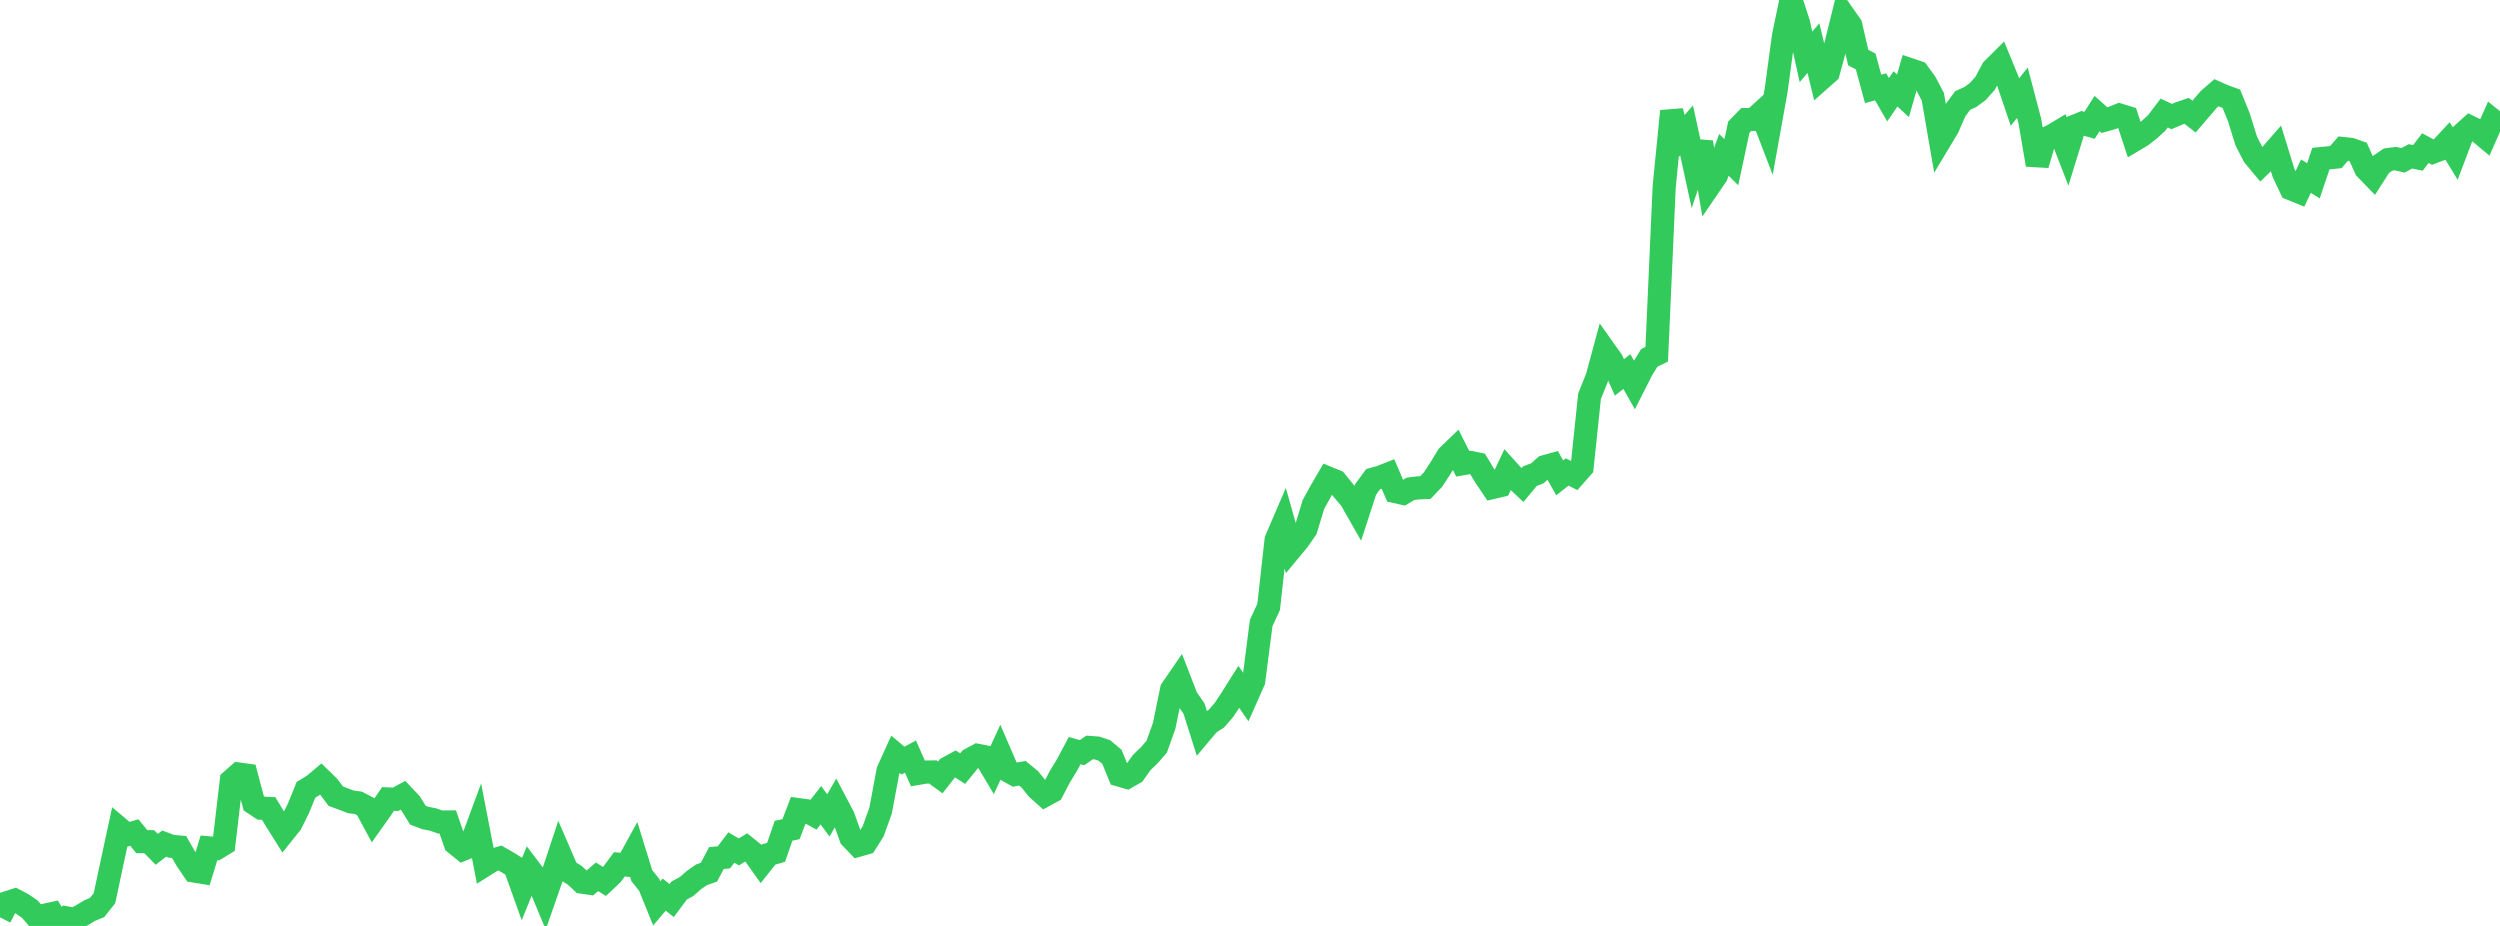 <?xml version="1.0" standalone="no"?>
<!DOCTYPE svg PUBLIC "-//W3C//DTD SVG 1.1//EN" "http://www.w3.org/Graphics/SVG/1.1/DTD/svg11.dtd">

<svg width="135" height="50" viewBox="0 0 135 50" preserveAspectRatio="none" 
  xmlns="http://www.w3.org/2000/svg"
  xmlns:xlink="http://www.w3.org/1999/xlink">


<polyline points="0.0, 49.536 0.403, 48.739 0.806, 48.608 1.209, 48.819 1.612, 49.096 2.015, 49.568 2.418, 49.42 2.821, 49.334 3.224, 50.0 3.627, 49.571 4.03, 49.644 4.433, 49.417 4.836, 49.174 5.239, 49.008 5.642, 48.5 6.045, 46.608 6.448, 44.737 6.851, 45.077 7.254, 44.957 7.657, 45.449 8.06, 45.453 8.463, 45.864 8.866, 45.553 9.269, 45.703 9.672, 45.739 10.075, 46.437 10.478, 47.033 10.881, 47.099 11.284, 45.784 11.687, 45.82 12.09, 45.574 12.493, 42.152 12.896, 41.798 13.299, 41.853 13.701, 43.376 14.104, 43.642 14.507, 43.657 14.91, 44.32 15.313, 44.962 15.716, 44.457 16.119, 43.644 16.522, 42.649 16.925, 42.406 17.328, 42.067 17.731, 42.459 18.134, 42.995 18.537, 43.143 18.94, 43.3 19.343, 43.351 19.746, 43.559 20.149, 44.305 20.552, 43.738 20.955, 43.144 21.358, 43.164 21.761, 42.946 22.164, 43.371 22.567, 44.019 22.97, 44.172 23.373, 44.25 23.776, 44.39 24.179, 44.387 24.582, 45.543 24.985, 45.869 25.388, 45.709 25.791, 44.619 26.194, 46.706 26.597, 46.453 27.0, 46.334 27.403, 46.564 27.806, 46.816 28.209, 47.942 28.612, 46.951 29.015, 47.481 29.418, 48.447 29.821, 47.291 30.224, 46.077 30.627, 47.011 31.03, 47.26 31.433, 47.635 31.836, 47.694 32.239, 47.348 32.642, 47.598 33.045, 47.219 33.448, 46.673 33.851, 46.713 34.254, 45.981 34.657, 47.282 35.06, 47.787 35.463, 48.783 35.866, 48.308 36.269, 48.631 36.672, 48.091 37.075, 47.872 37.478, 47.519 37.881, 47.24 38.284, 47.097 38.687, 46.335 39.09, 46.297 39.493, 45.766 39.896, 46.004 40.299, 45.759 40.701, 46.083 41.104, 46.649 41.507, 46.142 41.91, 46.027 42.313, 44.86 42.716, 44.774 43.119, 43.722 43.522, 43.777 43.925, 43.997 44.328, 43.482 44.731, 44.032 45.134, 43.335 45.537, 44.099 45.94, 45.224 46.343, 45.645 46.746, 45.53 47.149, 44.893 47.552, 43.774 47.955, 41.619 48.358, 40.733 48.761, 41.072 49.164, 40.856 49.567, 41.762 49.97, 41.693 50.373, 41.686 50.776, 41.979 51.179, 41.466 51.582, 41.247 51.985, 41.505 52.388, 41.008 52.791, 40.79 53.194, 40.869 53.597, 41.544 54.0, 40.67 54.403, 41.604 54.806, 41.83 55.209, 41.757 55.612, 42.087 56.015, 42.589 56.418, 42.95 56.821, 42.731 57.224, 41.957 57.627, 41.295 58.03, 40.534 58.433, 40.644 58.836, 40.362 59.239, 40.393 59.642, 40.528 60.045, 40.869 60.448, 41.854 60.851, 41.97 61.254, 41.739 61.657, 41.171 62.06, 40.786 62.463, 40.322 62.866, 39.192 63.269, 37.229 63.672, 36.643 64.075, 37.683 64.478, 38.267 64.881, 39.541 65.284, 39.062 65.687, 38.807 66.09, 38.342 66.493, 37.734 66.896, 37.092 67.299, 37.677 67.701, 36.771 68.104, 33.644 68.507, 32.774 68.91, 29.151 69.313, 28.214 69.716, 29.639 70.119, 29.153 70.522, 28.569 70.925, 27.24 71.328, 26.511 71.731, 25.82 72.134, 25.985 72.537, 26.479 72.94, 26.955 73.343, 27.662 73.746, 26.425 74.149, 25.874 74.552, 25.761 74.955, 25.602 75.358, 26.548 75.761, 26.638 76.164, 26.397 76.567, 26.347 76.97, 26.329 77.373, 25.908 77.776, 25.296 78.179, 24.628 78.582, 24.239 78.985, 25.04 79.388, 24.971 79.791, 25.054 80.194, 25.725 80.597, 26.324 81.0, 26.229 81.403, 25.371 81.806, 25.817 82.209, 26.197 82.612, 25.713 83.015, 25.561 83.418, 25.2 83.821, 25.088 84.224, 25.804 84.627, 25.486 85.03, 25.69 85.433, 25.231 85.836, 21.394 86.239, 20.391 86.642, 18.907 87.045, 19.475 87.448, 20.377 87.851, 20.063 88.254, 20.778 88.657, 19.983 89.06, 19.328 89.463, 19.127 89.866, 10.093 90.269, 6.004 90.672, 7.506 91.075, 7.042 91.478, 8.889 91.881, 7.684 92.284, 10.061 92.687, 9.471 93.09, 8.362 93.493, 8.759 93.896, 6.87 94.299, 6.455 94.701, 6.449 95.104, 6.082 95.507, 7.129 95.91, 4.886 96.313, 1.919 96.716, 0.0 97.119, 1.243 97.522, 3.072 97.925, 2.598 98.328, 4.264 98.731, 3.907 99.134, 2.416 99.537, 0.791 99.94, 1.365 100.343, 3.107 100.746, 3.318 101.149, 4.8 101.552, 4.689 101.955, 5.386 102.358, 4.799 102.761, 5.174 103.164, 3.769 103.567, 3.906 103.97, 4.462 104.373, 5.225 104.776, 7.563 105.179, 6.892 105.582, 5.973 105.985, 5.426 106.388, 5.245 106.791, 4.95 107.194, 4.503 107.597, 3.743 108.0, 3.343 108.403, 4.323 108.806, 5.512 109.209, 5.008 109.612, 6.537 110.015, 8.898 110.418, 7.514 110.821, 7.324 111.224, 7.083 111.627, 8.123 112.03, 6.818 112.433, 6.653 112.836, 6.767 113.239, 6.132 113.642, 6.489 114.045, 6.376 114.448, 6.211 114.851, 6.334 115.254, 7.562 115.657, 7.322 116.06, 7.005 116.463, 6.638 116.866, 6.105 117.269, 6.295 117.672, 6.124 118.075, 5.985 118.478, 6.297 118.881, 5.827 119.284, 5.357 119.687, 5.007 120.09, 5.186 120.493, 5.331 120.896, 6.327 121.299, 7.618 121.701, 8.401 122.104, 8.887 122.507, 8.498 122.91, 8.037 123.313, 9.346 123.716, 10.195 124.119, 10.359 124.522, 9.511 124.925, 9.764 125.328, 8.565 125.731, 8.525 126.134, 8.484 126.537, 8.022 126.94, 8.066 127.343, 8.206 127.746, 9.11 128.149, 9.524 128.552, 8.894 128.955, 8.619 129.358, 8.565 129.761, 8.658 130.164, 8.443 130.567, 8.527 130.97, 7.999 131.373, 8.215 131.776, 8.062 132.179, 7.629 132.582, 8.291 132.985, 7.227 133.388, 6.862 133.791, 7.058 134.194, 7.394 134.597, 6.485 135.0, 6.814" fill="none" stroke="#32ca5b" stroke-width="1.25"/>

</svg>